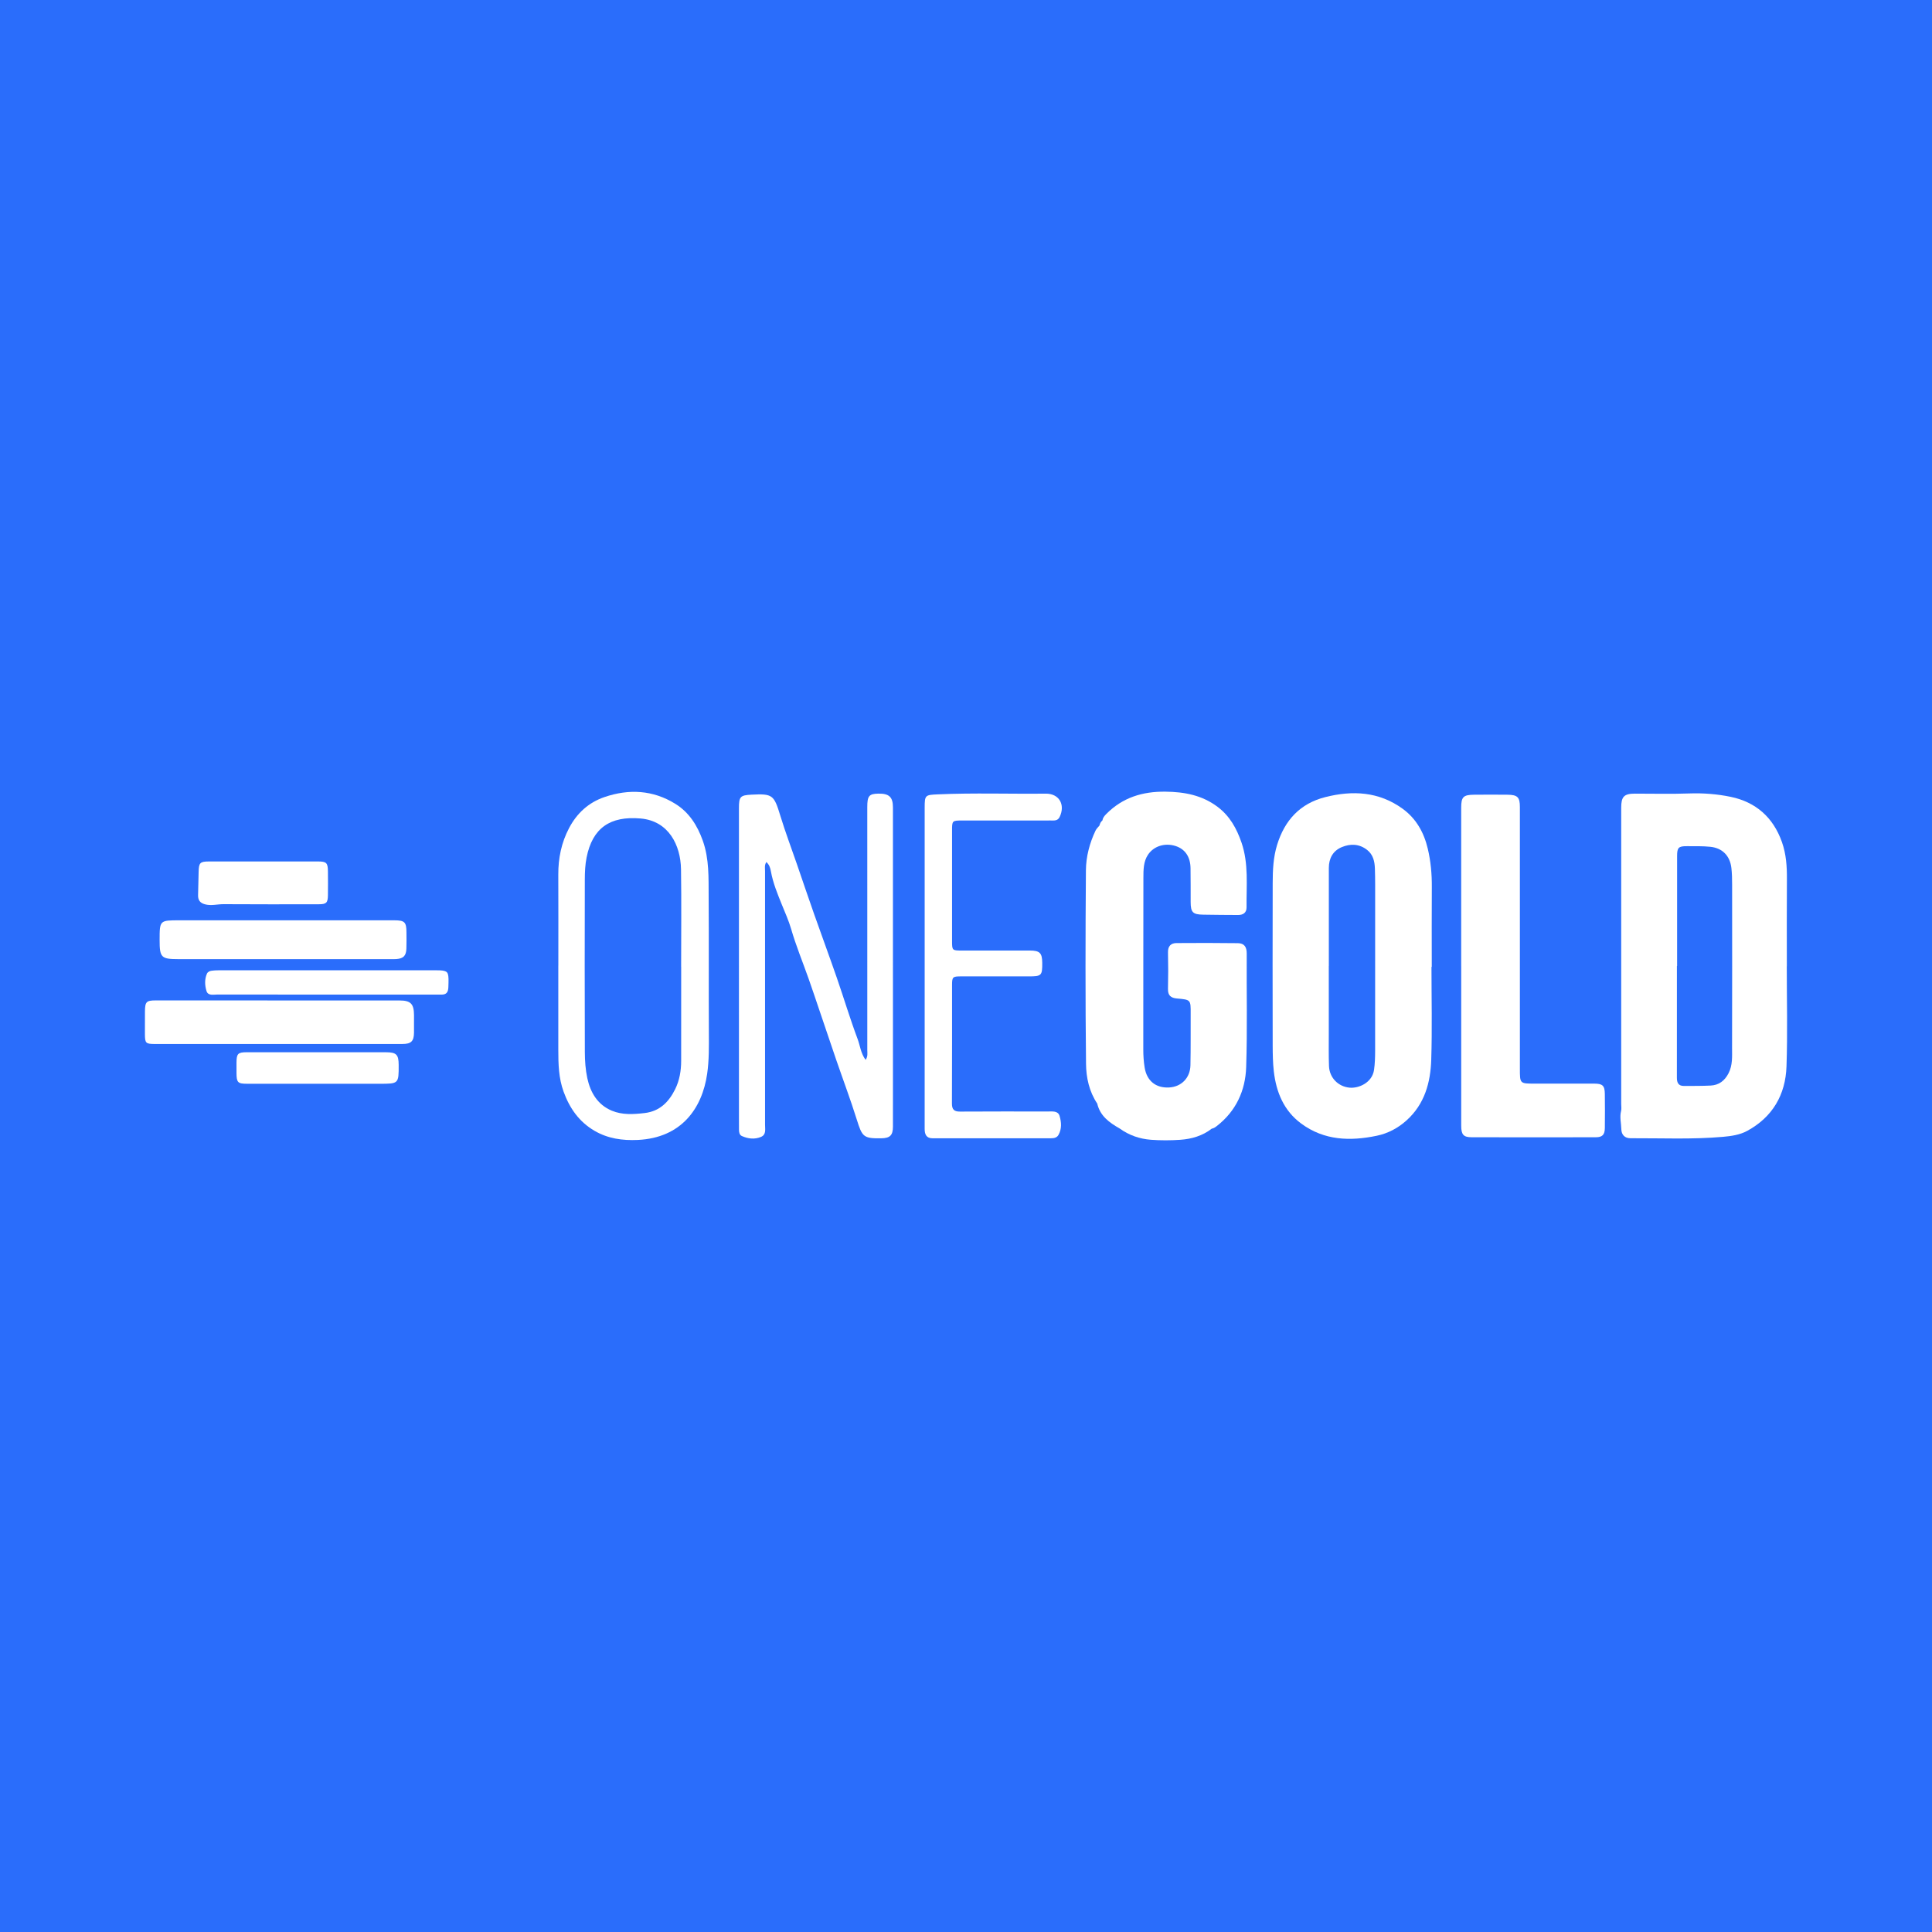 <?xml version="1.0" encoding="utf-8"?>
<!-- Generator: Adobe Illustrator 17.0.0, SVG Export Plug-In . SVG Version: 6.00 Build 0)  -->
<!DOCTYPE svg PUBLIC "-//W3C//DTD SVG 1.1//EN" "http://www.w3.org/Graphics/SVG/1.1/DTD/svg11.dtd">
<svg version="1.1" id="Layer_1" xmlns="http://www.w3.org/2000/svg" xmlns:xlink="http://www.w3.org/1999/xlink" x="0px" y="0px"
	 width="200px" height="200px" viewBox="0 0 200 200" enable-background="new 0 0 200 200" xml:space="preserve">
<rect fill="#2A6DFB" width="200" height="200"/>
<g>
	<path fill="#FFFFFF" d="M145.197,83.719c-2.453-1.779-5.188-1.917-8.007-1.202c-2.603,0.66-4.197,2.387-4.983,4.939
		c-0.4,1.299-0.454,2.621-0.458,3.949c-0.016,5.598-0.011,11.195-0.001,16.793c0.002,0.902,0.015,1.81,0.117,2.704
		c0.248,2.158,1.032,4.076,2.836,5.409c2.377,1.755,5.061,1.837,7.821,1.261c1.162-0.242,2.193-0.787,3.087-1.592
		c1.868-1.683,2.478-3.912,2.553-6.277c0.102-3.202,0.025-6.409,0.025-9.614c0.01,0,0.02,0,0.029,0c0-2.754-0.014-5.507,0.006-8.261
		c0.01-1.34-0.109-2.664-0.416-3.962C147.412,86.195,146.612,84.745,145.197,83.719z M142.356,93.227
		c0.002,5.188,0.003,10.376-0.003,15.565c-0.001,0.652-0.02,1.301-0.112,1.954c-0.187,1.327-1.576,1.938-2.535,1.848
		c-1.174-0.11-2.083-1.024-2.129-2.239c-0.042-1.126-0.02-2.255-0.021-3.383c-0.002-2.323-0.001-4.647-0.001-6.97
		c0.002,0,0.004,0,0.006,0c0-3.384,0-6.767,0-10.151c0-0.998,0.426-1.778,1.344-2.159c0.89-0.369,1.804-0.347,2.618,0.29
		c0.631,0.493,0.781,1.199,0.806,1.93C142.366,91.016,142.356,92.122,142.356,93.227z"/>
	<path fill="#FFFFFF" d="M90.931,82.156c-0.964,0.016-1.15,0.24-1.15,1.38c0.002,8.397,0.005,16.794,0.002,25.19
		c0,0.299,0.075,0.622-0.174,0.993c-0.508-0.689-0.571-1.476-0.829-2.163c-0.78-2.079-1.417-4.211-2.144-6.311
		c-0.765-2.209-1.578-4.402-2.355-6.608c-0.611-1.734-1.198-3.477-1.797-5.215c-0.571-1.657-1.192-3.298-1.703-4.974
		c-0.658-2.158-0.793-2.297-2.984-2.185c-1.164,0.06-1.301,0.204-1.301,1.382c0,10.722,0,21.443,0.001,32.165
		c0,0.384-0.001,0.767,0.004,1.151c0.003,0.258,0.048,0.53,0.298,0.642c0.638,0.286,1.317,0.363,1.971,0.093
		c0.565-0.233,0.428-0.787,0.428-1.247c0.001-8.758-0.003-17.516-0.001-26.274c0-0.298-0.077-0.621,0.137-0.936
		c0.314,0.289,0.408,0.611,0.472,0.974c0.215,1.199,0.686,2.33,1.135,3.443c0.335,0.829,0.707,1.649,0.956,2.506
		c0.508,1.748,1.201,3.428,1.806,5.14c0.395,1.119,0.771,2.246,1.152,3.37c0.571,1.681,1.133,3.365,1.71,5.043
		c0.71,2.065,1.481,4.109,2.132,6.192c0.557,1.783,0.695,1.954,2.515,1.93c0.922-0.012,1.225-0.305,1.226-1.216
		c0.004-2.235,0.001-4.469,0.001-6.704c0-8.781,0.002-17.561-0.002-26.341C92.437,82.503,92.033,82.138,90.931,82.156z"/>
	<path fill="#FFFFFF" d="M99.617,84.939c3.047-0.001,6.095,0.001,9.142-0.003c0.354,0,0.733,0.061,0.936-0.365
		c0.612-1.283-0.062-2.429-1.448-2.413c-3.722,0.042-7.446-0.092-11.168,0.074c-1.294,0.058-1.357,0.069-1.357,1.375
		c0,5.44,0,10.88,0,16.32c0,3.589,0,7.178,0,10.767c0,2.054,0.003,4.108-0.001,6.162c-0.001,0.572,0.169,0.981,0.833,0.981
		c4.086-0.001,8.171-0.002,12.257-0.004c0.305,0,0.598-0.056,0.763-0.346c0.358-0.633,0.298-1.335,0.112-1.969
		c-0.162-0.552-0.764-0.455-1.233-0.456c-3.025-0.003-6.05-0.009-9.074,0.009c-0.609,0.004-0.837-0.216-0.834-0.835
		c0.018-4.086,0.009-8.171,0.012-12.257c0.001-0.848,0.064-0.905,0.942-0.906c2.325-0.002,4.65-0.001,6.975,0.001
		c1.351,0.001,1.43-0.076,1.419-1.408c-0.008-1.018-0.258-1.266-1.296-1.267c-2.325-0.002-4.65-0.002-6.975,0.001
		c-1.064,0.001-1.065,0.004-1.065-1.032c0-3.792,0-7.584,0-11.377C98.555,84.951,98.566,84.94,99.617,84.939z M96.032,116.389
		c-0.002-5.462-0.001-10.924-0.001-16.386c0.001-5.394,0.001-10.789,0.001-16.183c0,5.394,0,10.789-0.001,16.183
		C96.031,105.465,96.03,110.927,96.032,116.389z"/>
	<path fill="#FFFFFF" d="M165.037,112.176c-2.054-0.003-4.107-0.002-6.161,0c-1.55,0.001-1.538,0.002-1.538-1.554
		c0.004-9.027,0.003-18.054,0-27.081c0-1.021-0.241-1.261-1.292-1.272c-1.151-0.012-2.302-0.012-3.453,0
		c-1.122,0.011-1.331,0.233-1.331,1.357c0,5.461,0,10.922,0,16.384c0.001,0,0.001,0,0.002,0c0,5.506-0.001,11.013,0.001,16.519
		c0,0.917,0.225,1.195,1.068,1.198c4.288,0.011,8.575,0.01,12.863,0.001c0.683-0.001,0.929-0.262,0.937-0.96
		c0.014-1.173,0.015-2.347-0.001-3.52C166.121,112.381,165.902,112.178,165.037,112.176z"/>
	<path fill="#FFFFFF" d="M184.967,100.031c0.002,0,0.005,0,0.007,0c0-3-0.015-6.001,0.007-9.001c0.01-1.315-0.069-2.595-0.515-3.859
		c-0.904-2.563-2.712-4.144-5.298-4.681c-1.389-0.289-2.846-0.405-4.301-0.352c-1.87,0.069-3.744,0.016-5.617,0.019
		c-1.129,0.002-1.423,0.307-1.423,1.459c0,10.22,0,20.439,0,30.659c0,0.248,0.045,0.508-0.014,0.742
		c-0.16,0.633,0.014,1.254,0.027,1.879c0.013,0.578,0.36,0.935,0.946,0.933c3.201-0.014,6.407,0.137,9.601-0.147
		c0.835-0.074,1.719-0.2,2.475-0.61c2.642-1.434,3.979-3.755,4.077-6.687C185.056,106.937,184.967,103.483,184.967,100.031z
		 M178.935,111.111c-0.4,0.772-0.994,1.224-1.852,1.266c-0.923,0.045-1.848,0.037-2.773,0.04c-0.561,0.002-0.721-0.344-0.72-0.846
		c0.005-3.857,0.003-7.714,0.003-11.571c0.007,0,0.014,0,0.02,0c0-3.789-0.001-7.579,0-11.368c0-0.889,0.139-1.039,1.009-1.035
		c0.811,0.004,1.628-0.019,2.432,0.063c1.252,0.128,2.034,0.939,2.179,2.194c0.064,0.559,0.075,1.126,0.075,1.689
		c0.005,5.639,0.01,11.278-0.005,16.917C179.302,109.353,179.375,110.261,178.935,111.111z"/>
	<path fill="#FFFFFF" d="M73.359,92.834c-0.014-1.95,0.071-3.91-0.608-5.812c-0.565-1.584-1.42-2.93-2.843-3.812
		c-2.308-1.429-4.791-1.565-7.331-0.699c-1.653,0.564-2.855,1.67-3.668,3.214c-0.795,1.51-1.122,3.119-1.114,4.817
		c0.015,3.136,0.004,6.271,0.004,9.407c-0.001,0-0.002,0-0.003,0c0,2.91,0,5.82,0,8.73c0,1.467,0.034,2.921,0.548,4.333
		c0.622,1.711,1.604,3.114,3.193,4.044c1.389,0.813,2.907,1.026,4.494,0.95c4.499-0.216,6.652-3.249,7.174-6.843
		c0.205-1.415,0.184-2.875,0.176-4.321C73.355,102.173,73.393,97.503,73.359,92.834z M70.516,100.069
		c0,3.248,0.003,6.495-0.002,9.743c-0.001,1.025-0.167,2.025-0.625,2.95c-0.654,1.319-1.603,2.28-3.154,2.46
		c-1.15,0.133-2.316,0.21-3.401-0.244c-1.476-0.618-2.219-1.884-2.538-3.375c-0.187-0.874-0.25-1.79-0.253-2.687
		c-0.021-5.954-0.017-11.908-0.003-17.863c0.002-0.764,0.035-1.542,0.184-2.288c0.609-3.061,2.443-4.311,5.595-4.035
		c2.903,0.254,4.141,2.762,4.179,5.258c0.052,3.36,0.013,6.721,0.013,10.081C70.513,100.069,70.515,100.069,70.516,100.069z"/>
	<path fill="#FFFFFF" d="M129.06,98.706c0.004-0.67-0.249-1.062-0.914-1.069c-2.12-0.024-4.241-0.031-6.362-0.011
		c-0.571,0.005-0.889,0.32-0.874,0.959c0.029,1.263,0.03,2.528-0.001,3.792c-0.016,0.668,0.293,0.931,0.915,0.985
		c1.448,0.125,1.441,0.134,1.433,1.562c-0.01,1.783,0.014,3.567-0.023,5.349c-0.027,1.312-0.936,2.227-2.192,2.301
		c-1.391,0.081-2.328-0.684-2.549-2.063c-0.101-0.626-0.141-1.253-0.14-1.886c0.006-5.914-0.002-11.828,0.011-17.742
		c0.002-0.83-0.002-1.7,0.486-2.417c0.615-0.904,1.768-1.228,2.834-0.89c0.983,0.312,1.539,1.104,1.559,2.283
		c0.02,1.173,0.008,2.347,0.013,3.521c0.005,1.074,0.224,1.292,1.32,1.307c1.196,0.016,2.391,0.034,3.587,0.034
		c0.514,0,0.886-0.224,0.88-0.795c-0.025-2.246,0.231-4.514-0.523-6.706c-0.499-1.45-1.21-2.743-2.471-3.692
		c-1.611-1.211-3.423-1.553-5.404-1.575c-2.378-0.026-4.425,0.602-6.117,2.305c-0.201,0.202-0.362,0.394-0.408,0.673
		c0.006,0.005,0.012,0.01,0.017,0.016c-0.006-0.005-0.011-0.01-0.017-0.015c-0.17,0.134-0.253,0.317-0.3,0.522
		c-0.139,0.175-0.317,0.331-0.41,0.528c-0.617,1.299-0.985,2.698-0.996,4.11c-0.053,6.68-0.061,13.361,0.011,20.041
		c0.015,1.419,0.326,2.865,1.16,4.108c0,0,0,0,0,0c0.295,1.283,1.252,1.971,2.308,2.571c0.971,0.705,2.075,1.088,3.253,1.177
		c1.008,0.076,2.031,0.072,3.04,0.002c1.176-0.082,2.297-0.409,3.254-1.152c0.209-0.034,0.371-0.154,0.533-0.28
		c1.981-1.539,2.946-3.663,3.029-6.072C129.134,106.565,129.036,102.634,129.06,98.706z"/>
	<path fill="#FFFFFF" d="M41.372,103.569c-8.412-0.004-16.824-0.006-25.235-0.007c-0.986,0-1.122,0.136-1.132,1.146
		c-0.008,0.767-0.004,1.534-0.003,2.301c0.002,0.994,0.072,1.066,1.088,1.066c4.218,0.002,8.437,0.001,12.655,0.001
		c0-0.001,0-0.002,0-0.003c0.18,0,0.361,0,0.541,0c4.128,0.001,8.256,0.004,12.384,0c0.892-0.001,1.178-0.292,1.187-1.171
		c0.006-0.609,0.004-1.218,0.001-1.827C42.851,103.92,42.51,103.57,41.372,103.569z"/>
	<path fill="#FFFFFF" d="M18.485,99.29c7.313,0.001,14.626,0.001,21.939,0.001c0.203,0,0.407,0.006,0.609-0.009
		c0.723-0.054,1.007-0.335,1.036-1.07c0.023-0.563,0.008-1.128,0.007-1.693c-0.002-1.068-0.186-1.249-1.274-1.249
		c-3.815-0.001-7.629,0-11.443,0c-3.589,0.001-7.178,0.001-10.766,0c-2.068,0-2.068-0.001-2.069,2.047
		C16.524,99.128,16.683,99.289,18.485,99.29z M29.407,95.753c3.745,0.001,7.49,0,11.236,0.001
		C36.897,95.753,33.152,95.754,29.407,95.753c-3.813,0-7.626-0.002-11.439,0.001C21.781,95.751,25.594,95.753,29.407,95.753z"/>
	<path fill="#FFFFFF" d="M45.798,100.471c-0.199-0.03-0.405-0.026-0.607-0.026c-7.532-0.001-15.064-0.002-22.596,0
		c-0.225,0-0.451,0.014-0.674,0.042c-0.208,0.026-0.416,0.117-0.5,0.31c-0.254,0.582-0.22,1.212-0.048,1.784
		c0.157,0.526,0.713,0.372,1.121,0.373c3.789,0.009,7.577,0.006,11.366,0.006c0-0.001,0-0.002,0-0.002c2.548,0,5.097,0,7.645,0
		c1.398,0,2.796-0.003,4.194,0.004c0.523,0.003,0.695-0.258,0.715-0.757C46.472,100.745,46.427,100.567,45.798,100.471z"/>
	<path fill="#FFFFFF" d="M39.953,108.929c-2.888-0.004-5.776-0.001-8.663-0.001c-1.918,0-3.835-0.006-5.753-0.001
		c-0.908,0.002-1.049,0.153-1.055,1.075c-0.003,0.361-0.001,0.722,0.001,1.083c0.006,0.971,0.133,1.104,1.089,1.106
		c2.391,0.003,4.783,0.001,7.174,0.001c2.188,0,4.377-0.001,6.565,0c1.957,0.001,1.968-0.01,1.96-1.953
		C41.267,109.169,41.034,108.931,39.953,108.929z M32.745,111.738c-2.301-0.002-4.602,0.001-6.904-0.003
		C28.142,111.739,30.443,111.736,32.745,111.738c2.324,0,4.648,0.002,6.971-0.002C37.392,111.74,35.068,111.738,32.745,111.738z"/>
	<path fill="#FFFFFF" d="M21.202,93.609c0.657,0.18,1.299-0.014,1.948-0.009c3.29,0.023,6.58,0.013,9.87,0.008
		c0.757-0.001,0.915-0.158,0.927-0.913c0.013-0.834,0.008-1.668,0-2.501c-0.009-0.874-0.153-1.015-1.035-1.016
		c-1.87-0.003-3.741-0.001-5.611-0.001c-1.893,0-3.786-0.004-5.679,0.002c-0.914,0.003-1.04,0.142-1.06,1.069
		c-0.018,0.81-0.041,1.62-0.057,2.431C20.496,93.167,20.7,93.471,21.202,93.609z"/>
</g>
</svg>
